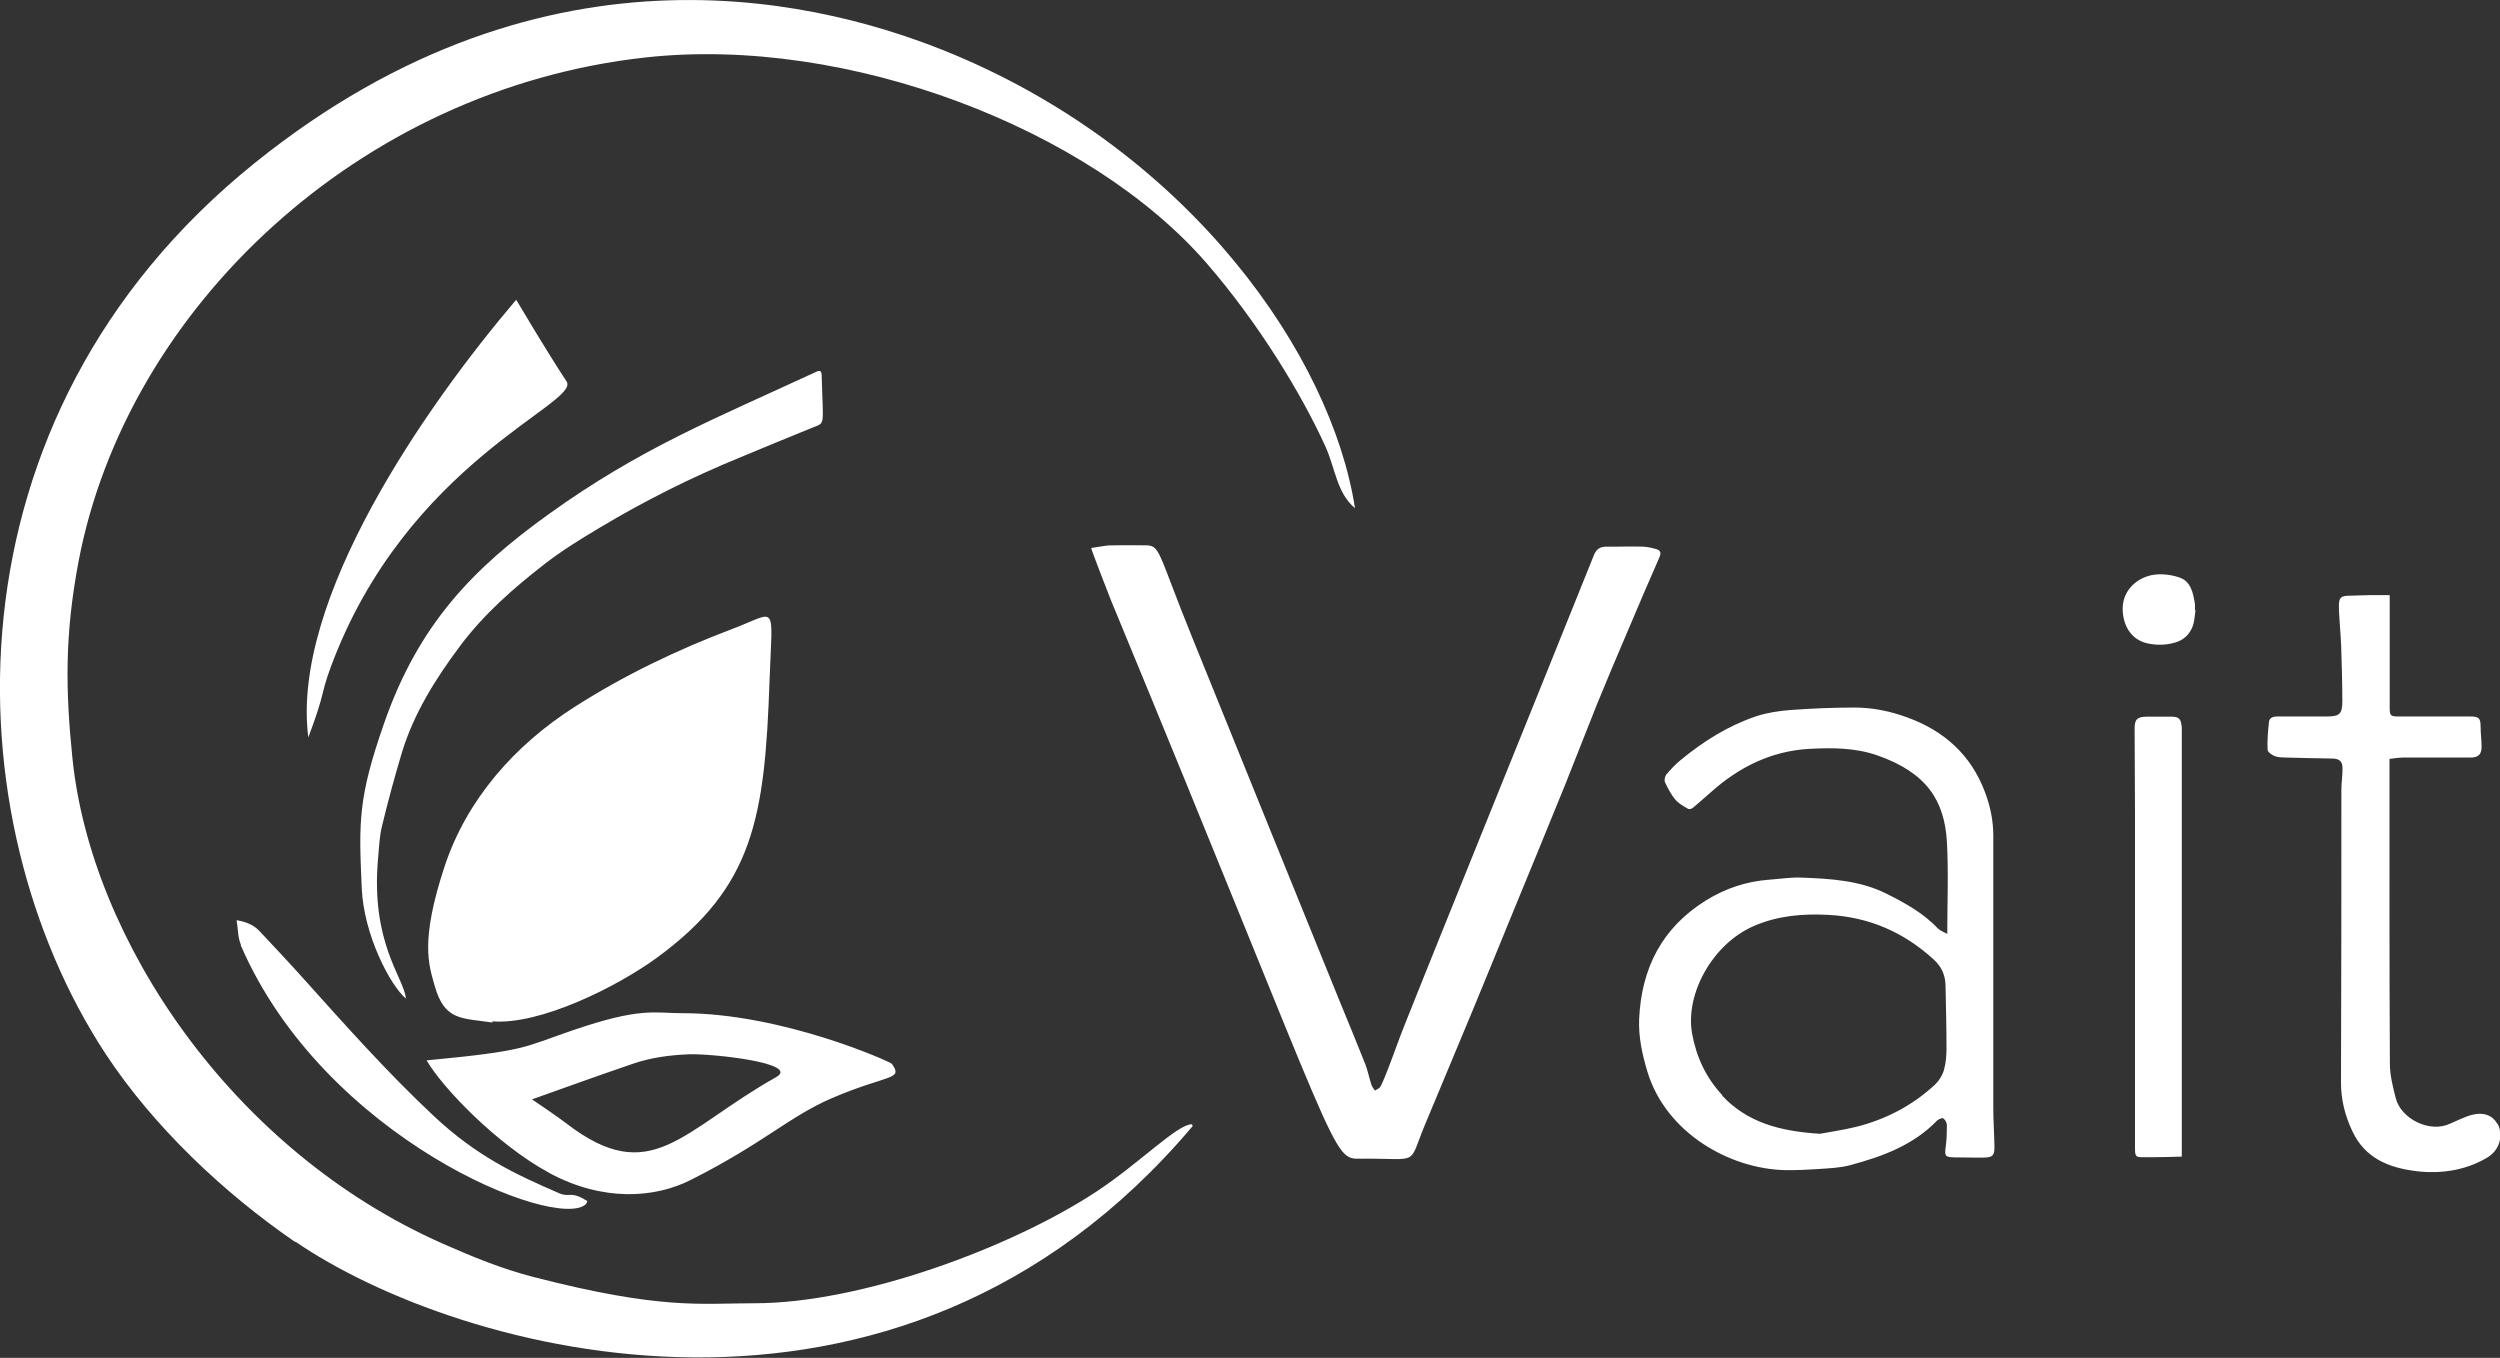 <?xml version="1.0" encoding="UTF-8"?> <svg xmlns="http://www.w3.org/2000/svg" id="Layer_2" data-name="Layer 2" viewBox="0 0 131.44 71.39"><rect x="0" y="0" width="131.44" height="71.39" fill="#333333" stroke="none"/><defs><style> .cls-1 { fill: #fff; } </style></defs><g id="Layer_1-2" data-name="Layer 1"><path class="cls-1" d="m15.52,65.3c-3.77-2.59-7.45-6.07-9.96-9.88C-2.54,43.09-3.26,21.99,13.38,8.58,28.9-3.92,43.64.16,50.11,2.85c12.51,5.22,19.89,15.86,21.13,23.87-.97-.82-1.03-2.1-1.57-3.28-1.23-2.7-3.48-6.43-6.23-9.6-6.12-7.06-18.87-11.99-29.49-10.82-15.08,1.65-27.29,13.22-29.82,26.5-.73,3.86-.69,6.76-.32,10.36.97,9.48,8.35,20.61,19.5,25.52,1.54.68,3.1,1.32,4.74,1.74,6.74,1.74,8.79,1.38,11.64,1.38,5.54,0,13.42-2.89,17.94-5.86,2.27-1.49,4.26-3.55,5.03-3.55.02.03.03.06.05.09-15.6,18.5-38.66,11.92-47.18,6.08Zm115.78-6.21c-.33-.6-.98-.63-1.61-.39-.3.12-.59.25-.88.38-1.06.5-2.57-.25-2.85-1.34-.15-.59-.31-1.21-.31-1.82-.03-5.22-.02-10.44-.02-15.66v-.36c.27-.03.49-.07.71-.07,1.18,0,2.36,0,3.54,0,.43,0,.6-.17.59-.6,0-.34-.05-.67-.05-1.01,0-.46-.08-.55-.56-.55-1.25,0-2.5,0-3.75,0-.43,0-.47-.04-.47-.48,0-1.86,0-3.72,0-5.58v-.32c-.37,0-.71,0-1.05,0-.35,0-.7.03-1.05.03-.47,0-.58.1-.57.57,0,.37.04.73.06,1.1.02.33.05.67.06,1,.03.96.06,1.92.06,2.88,0,.69-.16.8-.85.8-.86,0-1.72,0-2.57,0-.24,0-.42.07-.44.31-.05.47-.09.95-.07,1.43,0,.13.23.29.39.35.18.07.4.06.6.07.79.02,1.58.04,2.37.05.42,0,.59.14.58.55,0,.37-.06.73-.06,1.1,0,5.13,0,10.25-.02,15.38,0,.91.21,1.75.6,2.57.66,1.41,1.9,1.91,3.32,2.09.52.07,2.18.23,3.74-.69.85-.5.8-1.38.58-1.79Zm-112.28-12.39c-.16-3.51-.19-4.76,1.17-8.66,1.82-5.23,4.69-8.16,8.69-11.03,4.83-3.46,8.59-4.94,14.03-7.46.21-.1.28-.04.29.17.07,2.75.22,2.48-.5,2.77-1.27.51-2.53,1.04-3.79,1.56-2.56,1.05-5.02,2.28-7.39,3.7-.99.59-1.98,1.2-2.88,1.9-1.64,1.27-3.2,2.64-4.45,4.31-1.29,1.73-2.44,3.55-3.07,5.64-.38,1.27-.73,2.56-1.04,3.85-.13.53-.15,1.1-.2,1.65-.41,4.49,1.37,6.31,1.46,7.4-.83-.7-2.21-3.34-2.32-5.79Zm8.12-30.94c.4.66,1.42,2.41,2.65,4.3.75,1.15-8.42,4.23-12.41,15.04-.54,1.46-.25,1.22-1.17,3.67-.93-7.23,6.17-17.42,10.93-23.01Zm-1.24,37.94c2.51.19,6.52-1.81,8.6-3.32,5.14-3.74,5.71-7.4,5.96-14.61.15-4.16.44-3.61-1.94-2.71-2.91,1.1-5.71,2.44-8.33,4.12-3.13,2-5.66,4.86-6.82,8.39-1.29,3.92-.83,5.15-.51,6.28.52,1.83,1.43,1.67,3.03,1.91,0-.02,0-.05,0-.07Zm32.51-22.14c12.3,29.74,11.54,29.37,13.16,29.36,3.14-.03,2.43.43,3.35-1.79.85-2.05,1.72-4.1,2.57-6.16.64-1.54,1.26-3.08,1.89-4.61.97-2.36,1.94-4.71,2.9-7.08.57-1.42,1.12-2.85,1.69-4.27.5-1.23,1.02-2.45,1.54-3.67.57-1.35,1.15-2.71,1.74-4.05.1-.23.04-.36-.17-.42-.23-.07-.48-.12-.72-.13-.63-.02-1.26.01-1.89,0-.35,0-.54.13-.67.45-.99,2.47-1.99,4.93-2.98,7.4-.67,1.65-1.33,3.3-2,4.95-.99,2.45-1.98,4.91-2.97,7.36-.67,1.65-1.33,3.31-1.99,4.96-.31.77-.58,1.56-.88,2.33-.12.32-.25.64-.4.94-.05.09-.19.14-.29.21-.07-.11-.16-.2-.19-.32-.12-.36-.19-.75-.33-1.1-.45-1.14-.92-2.26-1.38-3.39-2.57-6.34-5.15-12.68-7.71-19.02-1.88-4.64-1.65-4.84-2.51-4.84-2.43,0-1.58-.03-2.8.14.01.11.97,2.58,1.04,2.75Zm43.48,17.26c-.77-.82-1.74-1.35-2.72-1.84-1.41-.7-2.94-.78-4.47-.84-.56-.02-1.12.07-1.68.11-1.19.09-2.29.45-3.31,1.08-2.33,1.44-3.41,3.58-3.53,6.24-.04.94.16,1.86.43,2.76.97,3.23,4.33,5.13,7.25,5.19.59.01,1.19-.02,1.79-.06.56-.04,1.13-.06,1.66-.21,1.67-.45,3.28-1.04,4.53-2.33.08-.08.27-.16.33-.12.1.07.19.23.19.35,0,.38-.01.75-.06,1.13-.07.5-.04.56.47.57.51,0,1.01.02,1.52.01.47,0,.58-.11.57-.58-.01-.67-.06-1.35-.06-2.02,0-4.78,0-9.56,0-14.33,0-.79-.16-1.55-.44-2.29-.73-1.94-2.13-3.21-4.08-3.92-.9-.33-1.83-.52-2.77-.52-1.13,0-2.26.05-3.39.13-.6.05-1.22.14-1.79.33-1.48.5-2.78,1.32-3.98,2.31-.27.22-.51.48-.74.75-.08.1-.12.3-.07.41.15.32.32.65.55.92.17.2.43.34.67.48.06.03.2-.01.26-.07.31-.26.61-.53.91-.79,1.49-1.34,3.2-2.19,5.22-2.3,1.19-.06,2.38-.06,3.54.34,2.61.91,3.54,2.38,3.67,4.54.09,1.58.02,3.17.02,4.85-.22-.12-.38-.17-.47-.27Zm-11.33,8.77c-.87-.93-1.38-2.03-1.6-3.27-.36-2.1,1.1-4.69,3.22-5.62,1.27-.56,2.59-.67,3.94-.6,2.14.11,3.98.91,5.55,2.35.44.4.62.87.62,1.43.02,1.07.05,2.15.05,3.22,0,.38-.03.78-.13,1.14-.08.29-.26.58-.48.79-1.19,1.1-2.59,1.83-4.16,2.22-.7.17-1.42.27-1.88.36-2.12-.13-3.83-.6-5.15-2.01Zm-61.7,4.07c2.84,1.54,5.57,1.33,7.45.38,3.85-1.94,5.19-3.34,7.42-4.3,2.96-1.27,3.78-.94,3.16-1.81-.07-.1-5.75-2.66-10.99-2.66-1.51,0-2.2-.33-5.79.9-2.66.91-2.4,1.08-7.68,1.58.82,1.42,3.68,4.41,6.42,5.9Zm4.44-5.74c.94-.32,1.93-.45,2.93-.49,1.25-.04,5.87.47,4.58,1.2-4.97,2.79-6.56,5.88-11.04,2.43-.59-.45-1.22-.86-1.8-1.26,1.77-.63,3.54-1.27,5.33-1.88Zm81.41,4.47c0-7.3,0-14.61,0-21.91,0-.07,0-.14,0-.22-.04-.5-.15-.59-.65-.58-.39,0-.79,0-1.18,0-.51,0-.66.14-.65.65,0,1.46.02,2.92.02,4.37,0,4.97,0,9.94,0,14.91,0,.92,0,1.85,0,2.77,0,.44.05.47.48.46.21,0,.41,0,.62,0,.45,0,.89-.02,1.36-.03v-.44ZM12.65,49.68c4.4,10.2,16.6,15.04,18.14,13.64.05-.04.09-.17.09-.17-.9-.57-.92-.17-1.47-.41-2.36-1.02-4.36-1.96-6.62-4.08-2.41-2.26-4.6-4.72-6.8-7.17-.77-.86-1.56-1.7-2.35-2.54-.29-.31-.67-.48-1.2-.57.08.46.06.92.23,1.3Zm102.75-17.61c0-.1.01-.21,0-.31-.09-.58-.21-1.2-.82-1.4-.47-.16-1.04-.22-1.51-.11-.79.19-1.56.86-1.46,1.96.08.85.54,1.45,1.31,1.62.48.1.94.09,1.41-.04.49-.13.81-.45.97-.91.08-.25.09-.53.13-.8,0,0-.02,0-.03,0Z"></path></g></svg> 